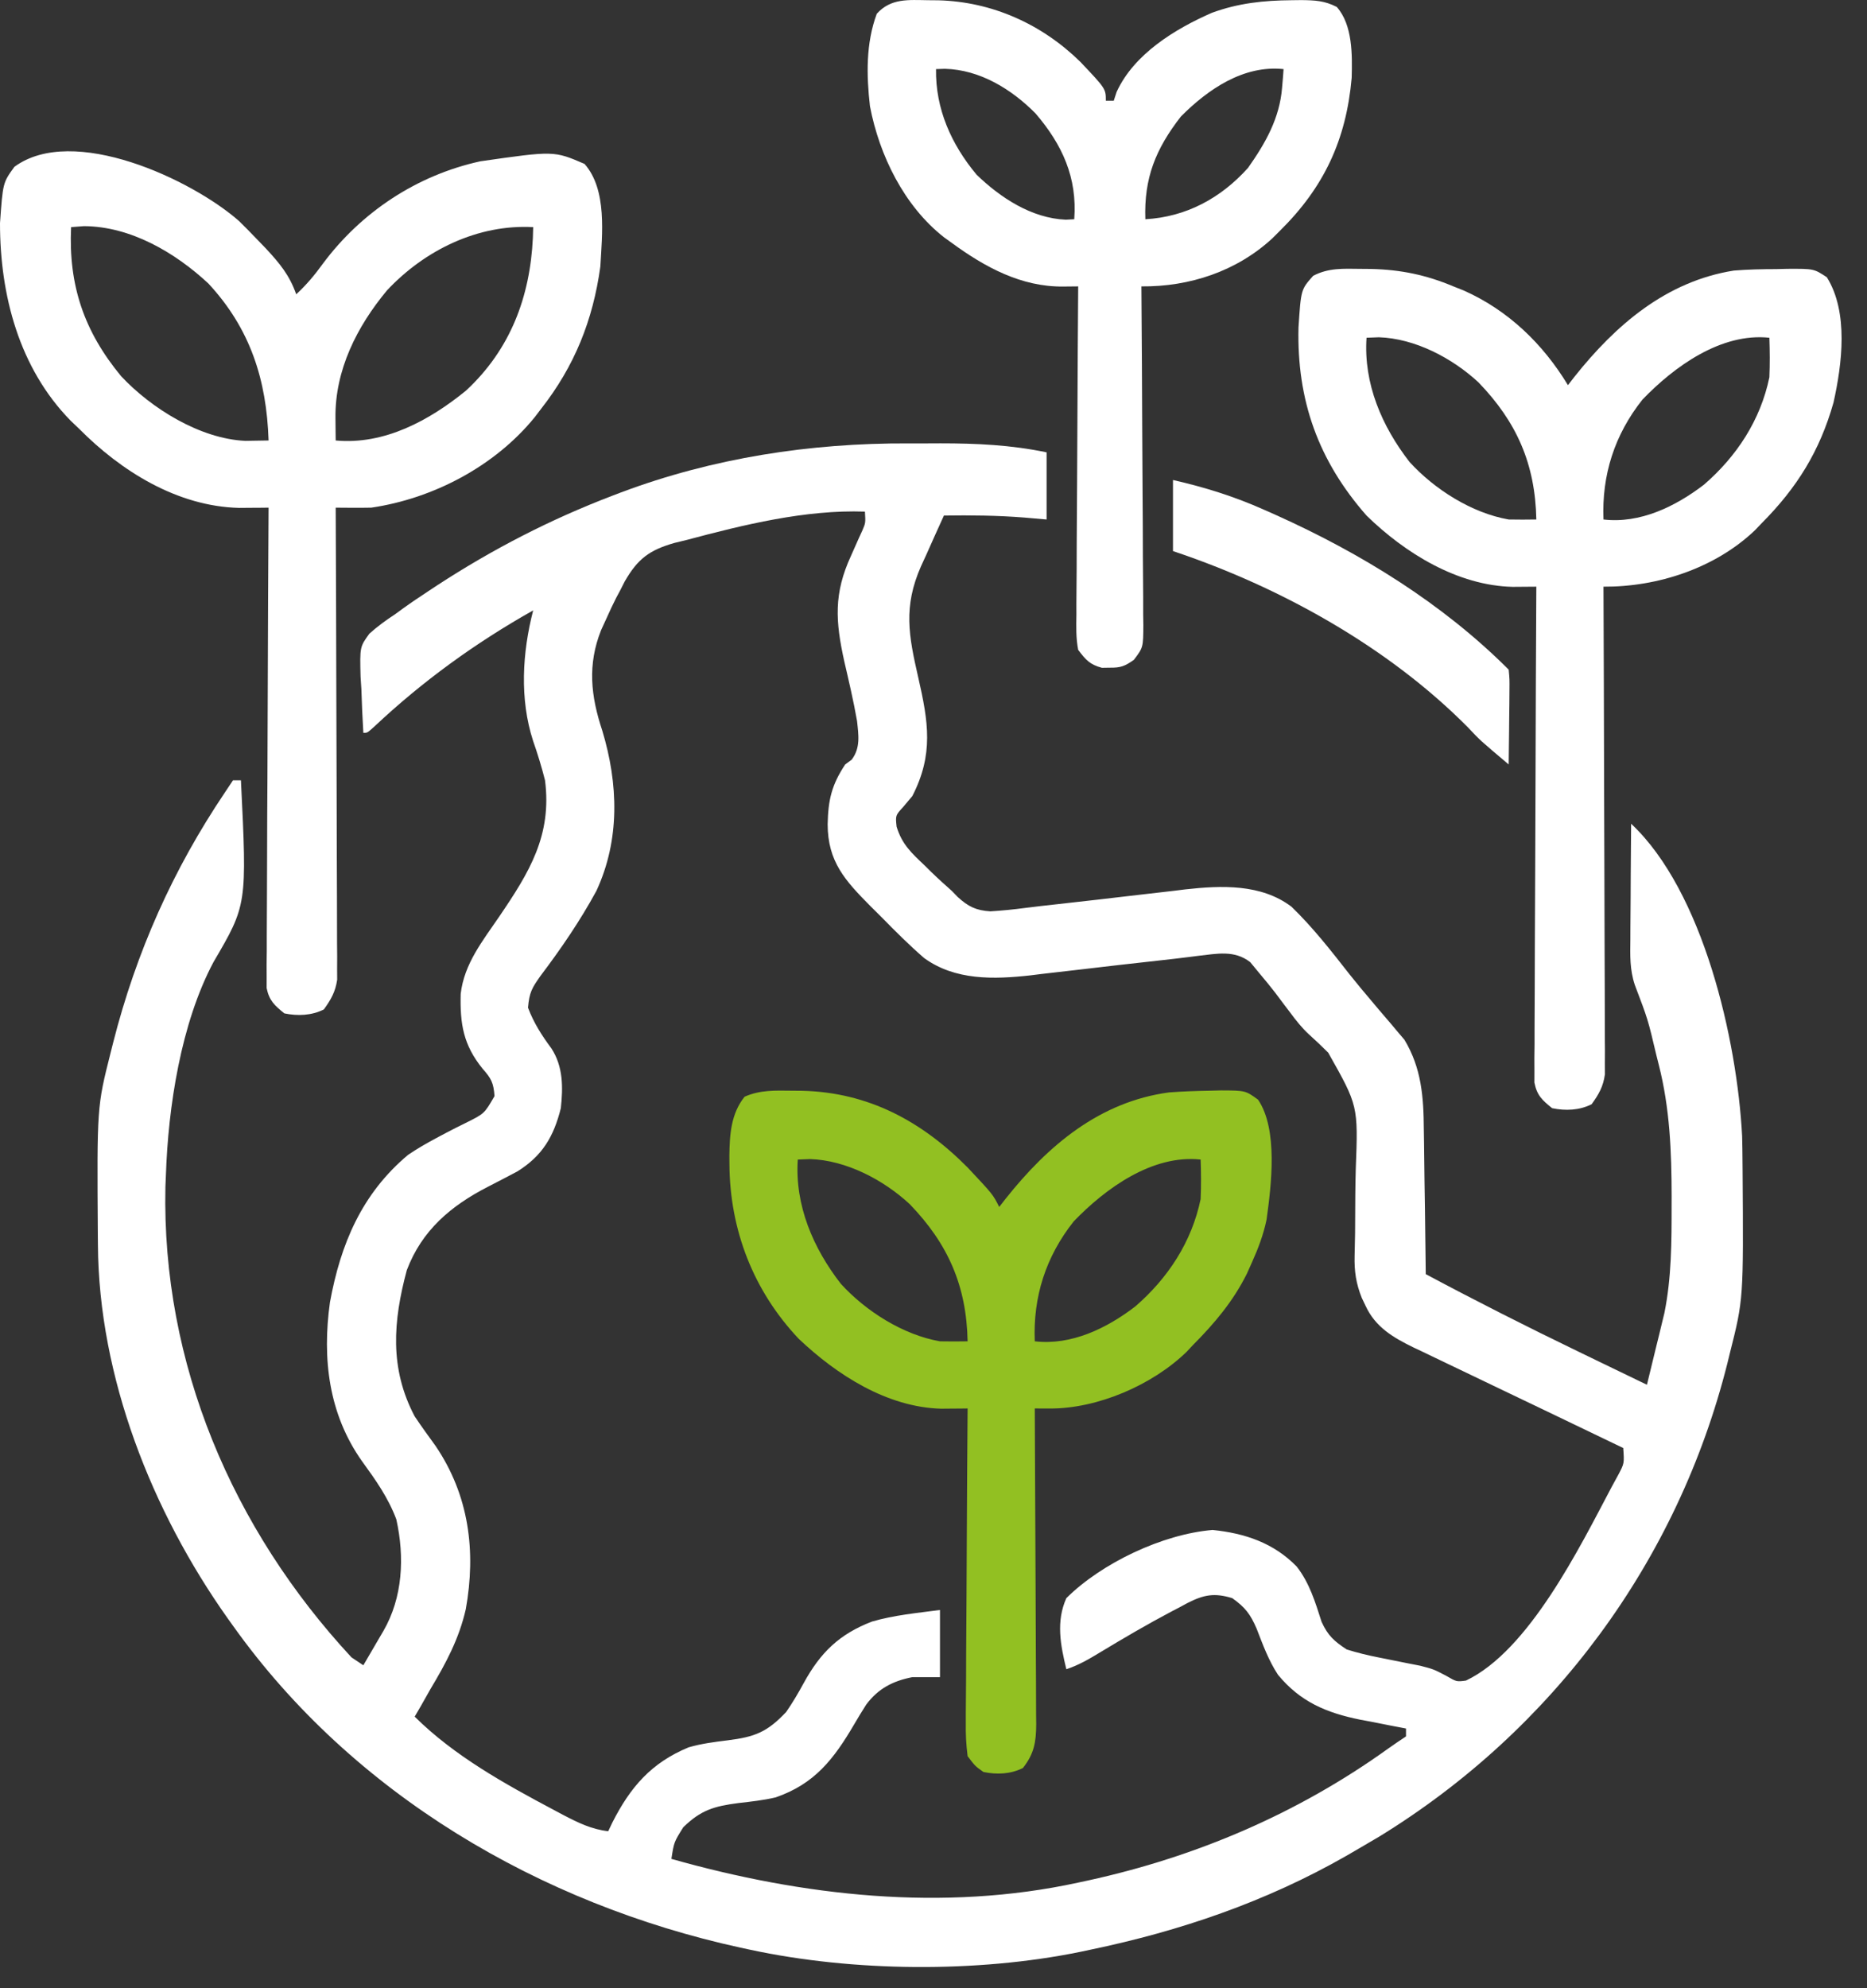 <?xml version="1.0" encoding="UTF-8"?>
<svg xmlns="http://www.w3.org/2000/svg" width="62" height="66" viewBox="0 0 62 66" fill="none">
  <rect x="0" y="0" width="62" height="66" fill="#333333" stroke="none"/>
  <path d="M30.164 14.719C30.519 14.721 30.874 14.719 31.229 14.717C32.435 14.717 33.57 14.769 34.756 15.016C34.756 15.752 34.756 16.487 34.756 17.245C34.51 17.224 34.264 17.202 34.01 17.18C33.121 17.11 32.238 17.101 31.346 17.114C31.146 17.55 30.951 17.988 30.756 18.426C30.7 18.548 30.643 18.671 30.585 18.797C29.992 20.144 30.174 21.096 30.494 22.491C30.829 23.959 31.009 25.042 30.297 26.426C30.147 26.605 30.147 26.605 29.994 26.787C29.736 27.068 29.736 27.068 29.774 27.44C29.95 28.024 30.27 28.318 30.707 28.73C30.78 28.802 30.853 28.874 30.928 28.949C31.149 29.164 31.378 29.369 31.608 29.574C31.673 29.641 31.738 29.708 31.805 29.777C32.154 30.095 32.41 30.222 32.886 30.253C33.282 30.229 33.673 30.189 34.066 30.137C34.395 30.094 34.724 30.058 35.053 30.022C35.972 29.92 36.892 29.815 37.81 29.706C38.207 29.659 38.603 29.614 39 29.569C39.178 29.547 39.178 29.547 39.36 29.524C40.562 29.391 41.88 29.337 42.888 30.099C43.597 30.784 44.207 31.565 44.814 32.341C45.054 32.642 45.298 32.936 45.548 33.229C45.624 33.32 45.701 33.411 45.779 33.504C45.93 33.683 46.082 33.86 46.235 34.037C46.305 34.121 46.376 34.205 46.448 34.292C46.511 34.365 46.573 34.439 46.638 34.514C47.206 35.456 47.276 36.415 47.283 37.493C47.286 37.7 47.286 37.7 47.29 37.911C47.297 38.348 47.302 38.785 47.306 39.222C47.31 39.52 47.315 39.818 47.32 40.116C47.331 40.843 47.34 41.569 47.347 42.296C49.022 43.19 50.711 44.045 52.421 44.87C52.644 44.978 52.866 45.085 53.088 45.193C53.623 45.452 54.157 45.71 54.692 45.968C54.799 45.531 54.905 45.094 55.011 44.657C55.042 44.534 55.072 44.412 55.103 44.285C55.132 44.164 55.161 44.044 55.191 43.919C55.231 43.754 55.231 43.754 55.272 43.586C55.511 42.402 55.511 41.219 55.511 40.017C55.511 39.917 55.512 39.817 55.512 39.714C55.51 38.226 55.454 36.793 55.085 35.345C55.059 35.241 55.033 35.138 55.006 35.031C54.724 33.837 54.724 33.837 54.29 32.697C54.119 32.184 54.135 31.711 54.142 31.174C54.142 31.009 54.142 31.009 54.143 30.841C54.144 30.493 54.147 30.144 54.151 29.795C54.152 29.558 54.153 29.321 54.154 29.084C54.157 28.504 54.162 27.924 54.167 27.344C56.562 29.59 57.685 34.51 57.853 37.711C57.861 37.99 57.864 38.269 57.866 38.548C57.867 38.651 57.868 38.753 57.869 38.859C57.899 43.124 57.899 43.124 57.446 44.919C57.406 45.083 57.406 45.083 57.365 45.25C55.715 51.819 51.572 57.432 45.792 60.973C45.525 61.132 45.256 61.289 44.986 61.445C44.893 61.499 44.799 61.553 44.703 61.609C42.046 63.128 39.19 64.103 36.199 64.724C36.09 64.747 35.981 64.77 35.869 64.794C32.449 65.493 28.329 65.456 24.919 64.724C24.81 64.7 24.701 64.677 24.588 64.653C17.946 63.202 11.723 59.564 7.738 53.969C7.651 53.848 7.651 53.848 7.563 53.725C5.047 50.178 3.279 45.716 3.252 41.322C3.251 41.22 3.25 41.117 3.249 41.012C3.22 36.74 3.22 36.74 3.672 34.951C3.7 34.841 3.727 34.73 3.756 34.617C4.522 31.606 5.742 28.868 7.476 26.295C7.606 26.1 7.606 26.1 7.738 25.902C7.825 25.902 7.911 25.902 8.001 25.902C8.204 30.035 8.204 30.035 7.089 31.938C6.008 33.969 5.584 36.744 5.509 39.017C5.503 39.143 5.498 39.269 5.493 39.398C5.367 45.263 7.718 50.756 11.673 55.018C11.803 55.105 11.932 55.191 12.066 55.28C12.239 54.986 12.411 54.691 12.583 54.395C12.632 54.312 12.681 54.229 12.731 54.143C13.376 53.027 13.44 51.692 13.162 50.438C12.894 49.719 12.472 49.125 12.023 48.507C10.913 46.941 10.696 45.103 10.957 43.231C11.31 41.301 12.01 39.63 13.55 38.337C13.857 38.129 14.162 37.954 14.489 37.779C14.596 37.722 14.702 37.666 14.812 37.607C15.028 37.494 15.246 37.383 15.466 37.276C16.085 36.969 16.085 36.969 16.422 36.386C16.39 35.946 16.315 35.801 16.026 35.476C15.388 34.689 15.273 33.995 15.299 32.991C15.415 31.989 16.03 31.232 16.584 30.419C17.574 28.963 18.335 27.73 18.099 25.902C17.986 25.456 17.854 25.025 17.702 24.591C17.252 23.199 17.344 21.664 17.706 20.262C15.786 21.343 14.025 22.618 12.419 24.13C12.197 24.328 12.197 24.328 12.066 24.328C12.036 23.844 12.017 23.361 12.001 22.877C11.992 22.741 11.983 22.605 11.974 22.464C11.949 21.473 11.949 21.473 12.266 21.035C12.536 20.793 12.812 20.592 13.116 20.393C13.204 20.328 13.293 20.264 13.385 20.197C13.657 20.001 13.934 19.815 14.214 19.631C14.316 19.564 14.418 19.496 14.523 19.427C16.368 18.226 18.272 17.244 20.329 16.458C20.424 16.422 20.52 16.385 20.618 16.348C23.671 15.201 26.915 14.704 30.164 14.719ZM22.796 17.926C22.666 17.957 22.535 17.989 22.4 18.022C21.567 18.259 21.176 18.551 20.744 19.305C20.694 19.405 20.643 19.504 20.591 19.606C20.526 19.727 20.526 19.727 20.46 19.851C20.352 20.061 20.254 20.276 20.157 20.491C20.093 20.631 20.028 20.771 19.962 20.916C19.504 22.066 19.619 23.106 20.001 24.254C20.534 26.017 20.595 27.873 19.805 29.574C19.263 30.57 18.627 31.499 17.944 32.402C17.66 32.805 17.578 32.947 17.534 33.451C17.729 33.963 17.988 34.366 18.313 34.805C18.703 35.406 18.7 36.093 18.624 36.787C18.388 37.732 18.009 38.37 17.181 38.886C16.857 39.058 16.532 39.227 16.206 39.394C14.978 40.024 14.009 40.84 13.509 42.165C13.055 43.857 12.929 45.423 13.771 47.017C13.993 47.349 14.226 47.67 14.461 47.993C15.578 49.636 15.813 51.497 15.468 53.419C15.243 54.403 14.811 55.208 14.296 56.067C14.189 56.256 14.082 56.444 13.976 56.633C13.909 56.749 13.841 56.865 13.771 56.985C15.088 58.292 16.768 59.22 18.395 60.084C18.499 60.14 18.604 60.196 18.712 60.253C19.203 60.508 19.64 60.724 20.198 60.789C20.243 60.695 20.287 60.602 20.333 60.505C20.931 59.324 21.629 58.515 22.87 58.003C23.297 57.88 23.716 57.827 24.157 57.772C25.07 57.659 25.476 57.499 26.108 56.83C26.325 56.515 26.508 56.205 26.69 55.87C27.246 54.856 27.871 54.246 28.959 53.828C29.697 53.614 30.454 53.545 31.215 53.444C31.215 54.18 31.215 54.916 31.215 55.674C30.912 55.674 30.609 55.674 30.297 55.674C29.653 55.801 29.168 56.048 28.767 56.583C28.624 56.804 28.489 57.03 28.356 57.257C27.686 58.398 27.048 59.221 25.759 59.665C25.348 59.762 24.937 59.806 24.518 59.854C23.71 59.96 23.274 60.087 22.69 60.658C22.382 61.15 22.382 61.15 22.296 61.707C26.658 62.941 31.322 63.469 35.805 62.494C35.914 62.471 36.023 62.447 36.135 62.423C39.726 61.638 43.096 60.201 46.088 58.053C46.286 57.911 46.489 57.776 46.691 57.641C46.691 57.554 46.691 57.468 46.691 57.379C46.523 57.347 46.356 57.315 46.183 57.282C45.959 57.238 45.735 57.194 45.511 57.149C45.401 57.129 45.291 57.108 45.177 57.087C44.048 56.859 43.184 56.496 42.441 55.597C42.125 55.117 41.938 54.597 41.73 54.063C41.523 53.582 41.347 53.353 40.92 53.051C40.329 52.871 39.98 52.935 39.431 53.215C39.304 53.284 39.304 53.284 39.174 53.354C39.04 53.424 39.04 53.424 38.903 53.495C38.096 53.921 37.308 54.383 36.526 54.855C36.158 55.078 35.822 55.275 35.412 55.411C35.217 54.615 35.063 53.822 35.412 53.051C36.585 51.886 38.609 50.925 40.269 50.788C41.338 50.897 42.294 51.216 43.06 52.001C43.487 52.545 43.679 53.187 43.888 53.839C44.098 54.296 44.306 54.483 44.724 54.756C45.079 54.865 45.41 54.947 45.773 55.018C46.085 55.08 46.396 55.143 46.708 55.206C46.935 55.251 46.935 55.251 47.168 55.296C47.609 55.411 47.609 55.411 48.026 55.629C48.371 55.83 48.371 55.83 48.682 55.788C50.776 54.792 52.459 51.364 53.511 49.378C53.587 49.239 53.663 49.1 53.741 48.956C53.941 48.578 53.941 48.578 53.905 48.067C53.828 48.03 53.751 47.993 53.672 47.956C52.914 47.593 52.157 47.229 51.399 46.864C50.854 46.602 50.309 46.341 49.763 46.081C49.371 45.894 48.979 45.705 48.587 45.517C48.395 45.425 48.203 45.333 48.01 45.241C47.738 45.111 47.465 44.98 47.193 44.849C47.112 44.811 47.032 44.773 46.948 44.734C46.263 44.401 45.673 44.053 45.347 43.345C45.306 43.259 45.264 43.172 45.222 43.083C45.032 42.608 44.971 42.199 44.984 41.688C44.988 41.508 44.988 41.508 44.992 41.324C44.995 41.194 44.997 41.065 45 40.932C45.003 40.511 45.005 40.089 45.007 39.667C45.009 39.378 45.015 39.089 45.023 38.8C45.102 36.705 45.102 36.705 44.107 34.943C43.898 34.734 43.686 34.533 43.467 34.336C43.227 34.114 43.033 33.869 42.84 33.606C42.783 33.532 42.727 33.459 42.669 33.382C42.56 33.238 42.452 33.093 42.344 32.949C42.181 32.737 42.01 32.532 41.839 32.328C41.68 32.136 41.68 32.136 41.518 31.939C40.988 31.53 40.419 31.66 39.787 31.73C39.697 31.741 39.607 31.753 39.514 31.765C39.184 31.808 38.855 31.844 38.525 31.881C37.605 31.982 36.686 32.087 35.768 32.196C35.371 32.243 34.975 32.288 34.578 32.333C34.4 32.355 34.4 32.355 34.218 32.378C33 32.513 31.72 32.55 30.69 31.804C30.193 31.373 29.732 30.913 29.272 30.443C29.148 30.319 29.023 30.195 28.898 30.072C28.062 29.228 27.487 28.599 27.485 27.361C27.502 26.547 27.62 26.053 28.067 25.377C28.138 25.325 28.209 25.273 28.282 25.219C28.581 24.826 28.511 24.402 28.461 23.934C28.345 23.27 28.19 22.615 28.038 21.958C27.741 20.618 27.683 19.699 28.264 18.442C28.351 18.249 28.437 18.055 28.522 17.861C28.58 17.735 28.58 17.735 28.639 17.607C28.745 17.356 28.745 17.356 28.723 16.983C26.748 16.914 24.692 17.42 22.796 17.926Z" fill="white"></path>
  <path d="M7.935 7.335C8.135 7.531 8.332 7.73 8.525 7.933C8.625 8.037 8.725 8.141 8.828 8.247C9.283 8.737 9.614 9.132 9.837 9.77C10.176 9.456 10.453 9.126 10.722 8.753C11.998 7.038 13.844 5.816 15.95 5.355C18.396 5.004 18.396 5.004 19.411 5.441C20.169 6.298 19.996 7.788 19.936 8.851C19.69 10.635 19.077 12.158 17.968 13.573C17.898 13.665 17.828 13.756 17.756 13.851C16.438 15.472 14.389 16.551 12.329 16.852C12.124 16.856 11.918 16.857 11.713 16.856C11.555 16.855 11.555 16.855 11.392 16.854C11.312 16.853 11.231 16.853 11.148 16.852C11.149 16.934 11.149 17.016 11.149 17.1C11.158 19.092 11.165 21.084 11.169 23.077C11.171 24.04 11.173 25.004 11.178 25.967C11.182 26.807 11.184 27.647 11.185 28.486C11.186 28.931 11.187 29.376 11.19 29.82C11.193 30.317 11.193 30.813 11.193 31.31C11.194 31.457 11.196 31.604 11.197 31.756C11.197 31.891 11.196 32.027 11.195 32.166C11.196 32.284 11.196 32.401 11.197 32.522C11.137 32.929 10.993 33.177 10.755 33.509C10.344 33.714 9.888 33.731 9.443 33.64C9.115 33.374 8.939 33.216 8.854 32.797C8.855 32.617 8.855 32.617 8.855 32.435C8.855 32.297 8.854 32.16 8.853 32.018C8.855 31.868 8.857 31.717 8.859 31.563C8.859 31.404 8.859 31.245 8.859 31.082C8.859 30.647 8.862 30.213 8.865 29.778C8.869 29.323 8.869 28.869 8.87 28.415C8.871 27.555 8.875 26.694 8.881 25.834C8.887 24.855 8.89 23.875 8.892 22.896C8.898 20.881 8.907 18.866 8.919 16.852C8.785 16.853 8.785 16.853 8.649 16.855C8.532 16.856 8.415 16.856 8.294 16.857C8.178 16.858 8.062 16.859 7.943 16.86C5.89 16.811 4.022 15.642 2.623 14.229C2.532 14.142 2.44 14.055 2.346 13.965C0.632 12.217 0 9.793 0 7.409C0.095 6.066 0.095 6.066 0.478 5.538C2.421 4.107 6.371 5.959 7.935 7.335ZM2.361 7.54C2.272 9.462 2.787 10.997 4.025 12.491C5.027 13.559 6.642 14.566 8.15 14.635C8.241 14.634 8.333 14.632 8.427 14.63C8.589 14.628 8.751 14.625 8.919 14.622C8.853 12.605 8.313 10.911 6.918 9.409C5.809 8.379 4.337 7.515 2.787 7.507C2.576 7.523 2.576 7.523 2.361 7.54ZM12.853 9.638C11.851 10.841 11.123 12.286 11.14 13.868C11.141 14.009 11.142 14.151 11.144 14.296C11.145 14.404 11.147 14.511 11.148 14.622C12.765 14.773 14.258 13.958 15.475 12.967C16.949 11.601 17.603 9.857 17.696 7.891C17.701 7.717 17.701 7.717 17.706 7.54C15.869 7.438 14.101 8.306 12.853 9.638Z" fill="white"></path>
  <path d="M45.175 8.925C45.292 8.926 45.41 8.927 45.531 8.928C46.511 8.951 47.358 9.125 48.265 9.507C48.377 9.552 48.489 9.596 48.605 9.642C50.081 10.297 51.239 11.414 52.069 12.786C52.14 12.694 52.212 12.602 52.285 12.507C53.651 10.789 55.333 9.338 57.577 8.982C58.048 8.943 58.515 8.934 58.987 8.933C59.109 8.93 59.231 8.927 59.357 8.924C60.236 8.92 60.236 8.92 60.667 9.204C61.393 10.368 61.172 12.088 60.888 13.362C60.432 14.974 59.674 16.194 58.495 17.376C58.424 17.451 58.353 17.524 58.28 17.601C56.956 18.865 55.04 19.487 53.249 19.475C53.249 19.559 53.25 19.644 53.25 19.731C53.259 21.789 53.265 23.847 53.269 25.905C53.271 26.9 53.274 27.895 53.279 28.89C53.283 29.758 53.285 30.625 53.286 31.493C53.286 31.952 53.288 32.411 53.291 32.871C53.294 33.383 53.294 33.896 53.294 34.409C53.295 34.561 53.297 34.713 53.298 34.87C53.297 35.01 53.297 35.15 53.296 35.294C53.297 35.416 53.297 35.537 53.297 35.662C53.239 36.073 53.097 36.321 52.855 36.656C52.445 36.861 51.989 36.879 51.544 36.787C51.211 36.519 51.039 36.362 50.955 35.936C50.956 35.751 50.956 35.751 50.956 35.562C50.956 35.42 50.955 35.278 50.954 35.132C50.956 34.977 50.958 34.822 50.96 34.662C50.96 34.498 50.96 34.334 50.96 34.166C50.96 33.717 50.962 33.268 50.966 32.82C50.969 32.35 50.97 31.881 50.97 31.412C50.972 30.524 50.976 29.636 50.982 28.748C50.987 27.737 50.99 26.726 50.993 25.714C50.998 23.635 51.008 21.555 51.019 19.475C50.759 19.477 50.498 19.479 50.238 19.481C48.404 19.442 46.652 18.357 45.38 17.114C43.781 15.294 43.063 13.291 43.121 10.871C43.203 9.611 43.203 9.611 43.608 9.156C44.117 8.888 44.607 8.919 45.175 8.925ZM45.38 11.212C45.278 12.732 45.888 14.15 46.809 15.336C47.636 16.243 48.874 17.031 50.101 17.245C50.407 17.25 50.713 17.251 51.019 17.245C50.983 15.406 50.371 14.011 49.098 12.693C48.224 11.883 46.986 11.234 45.79 11.196C45.587 11.204 45.587 11.204 45.38 11.212ZM54.542 13.266C53.614 14.435 53.189 15.772 53.249 17.245C54.465 17.387 55.639 16.814 56.585 16.09C57.674 15.149 58.464 13.944 58.758 12.524C58.777 12.085 58.773 11.65 58.758 11.212C57.156 11.039 55.596 12.169 54.542 13.266Z" fill="white"></path>
  <path d="M26.288 36.206C26.465 36.207 26.465 36.207 26.644 36.209C28.84 36.263 30.605 37.217 32.133 38.755C32.975 39.652 32.975 39.652 33.182 40.066C33.254 39.974 33.325 39.882 33.399 39.788C34.796 38.03 36.514 36.572 38.822 36.263C39.278 36.229 39.733 36.213 40.191 36.206C40.306 36.203 40.421 36.2 40.539 36.197C41.358 36.2 41.358 36.2 41.778 36.504C42.448 37.493 42.218 39.345 42.061 40.483C41.958 40.982 41.785 41.439 41.576 41.903C41.493 42.089 41.493 42.089 41.408 42.279C40.948 43.202 40.333 43.929 39.609 44.657C39.507 44.766 39.507 44.766 39.403 44.877C38.264 45.982 36.447 46.761 34.869 46.757C34.702 46.756 34.535 46.756 34.363 46.755C34.364 46.965 34.364 46.965 34.365 47.179C34.373 48.497 34.379 49.815 34.383 51.133C34.385 51.811 34.388 52.488 34.392 53.166C34.397 53.82 34.399 54.474 34.4 55.128C34.401 55.377 34.402 55.627 34.404 55.876C34.407 56.226 34.407 56.575 34.407 56.925C34.409 57.028 34.41 57.131 34.411 57.237C34.408 57.832 34.341 58.219 33.969 58.69C33.559 58.896 33.102 58.913 32.658 58.822C32.382 58.626 32.382 58.626 32.133 58.297C32.084 57.907 32.066 57.567 32.073 57.178C32.073 57.065 32.073 56.953 32.073 56.837C32.074 56.465 32.078 56.093 32.082 55.721C32.083 55.463 32.083 55.205 32.084 54.947C32.086 54.268 32.091 53.589 32.097 52.911C32.102 52.218 32.105 51.525 32.107 50.832C32.113 49.473 32.122 48.114 32.133 46.755C32.013 46.757 32.013 46.757 31.891 46.758C31.733 46.759 31.733 46.759 31.572 46.76C31.467 46.761 31.363 46.762 31.256 46.763C29.457 46.715 27.791 45.642 26.526 44.444C25.018 42.85 24.237 40.829 24.223 38.648C24.222 38.556 24.221 38.463 24.221 38.368C24.23 37.664 24.273 36.971 24.727 36.406C25.239 36.18 25.735 36.199 26.288 36.206ZM26.493 38.492C26.392 40.012 27.002 41.431 27.923 42.617C28.75 43.524 29.987 44.312 31.215 44.526C31.521 44.531 31.827 44.532 32.133 44.526C32.097 42.686 31.485 41.292 30.211 39.973C29.338 39.163 28.1 38.515 26.903 38.476C26.7 38.484 26.7 38.484 26.493 38.492ZM35.655 40.546C34.728 41.716 34.302 43.052 34.363 44.526C35.578 44.667 36.752 44.095 37.699 43.37C38.788 42.429 39.577 41.224 39.871 39.804C39.89 39.366 39.887 38.931 39.871 38.492C38.27 38.319 36.71 39.449 35.655 40.546Z" fill="#92C022"></path>
  <path d="M30.821 0.007C30.989 0.008 30.989 0.008 31.16 0.01C32.946 0.057 34.6 0.8 35.879 2.056C36.723 2.947 36.723 2.947 36.723 3.343C36.81 3.343 36.897 3.343 36.986 3.343C37.017 3.248 37.048 3.153 37.08 3.055C37.656 1.793 39.019 0.962 40.245 0.425C41.129 0.102 41.964 0.015 42.896 0.007C43.004 0.005 43.111 0.004 43.222 0.003C43.674 0.009 43.988 0.023 44.393 0.231C44.921 0.831 44.907 1.818 44.887 2.583C44.705 4.647 43.965 6.224 42.494 7.671C42.417 7.748 42.34 7.825 42.261 7.904C41.071 9.007 39.503 9.522 37.904 9.507C37.905 9.657 37.906 9.807 37.907 9.962C37.918 11.374 37.926 12.787 37.931 14.2C37.934 14.926 37.937 15.652 37.943 16.379C37.949 17.079 37.952 17.78 37.953 18.481C37.955 18.748 37.956 19.016 37.959 19.283C37.963 19.658 37.964 20.032 37.963 20.406C37.965 20.517 37.967 20.628 37.969 20.742C37.964 21.494 37.964 21.494 37.654 21.904C37.357 22.114 37.214 22.169 36.855 22.164C36.725 22.166 36.725 22.166 36.592 22.168C36.192 22.061 36.055 21.905 35.805 21.573C35.729 21.184 35.739 20.801 35.746 20.406C35.746 20.288 35.745 20.171 35.745 20.049C35.746 19.66 35.75 19.272 35.754 18.883C35.755 18.613 35.756 18.343 35.756 18.073C35.758 17.363 35.763 16.654 35.769 15.944C35.775 15.22 35.777 14.495 35.78 13.771C35.785 12.35 35.794 10.928 35.805 9.507C35.641 9.509 35.477 9.511 35.307 9.512C33.914 9.527 32.705 8.867 31.608 8.064C31.522 8.002 31.436 7.94 31.347 7.876C30.025 6.839 29.202 5.159 28.89 3.528C28.772 2.496 28.752 1.44 29.116 0.457C29.587 -0.065 30.167 -0.001 30.821 0.007ZM31.084 2.294C31.062 3.615 31.593 4.794 32.43 5.798C33.224 6.566 34.259 7.245 35.393 7.293C35.486 7.288 35.578 7.283 35.674 7.278C35.778 5.898 35.28 4.806 34.389 3.766C33.59 2.958 32.54 2.314 31.377 2.284C31.28 2.287 31.183 2.291 31.084 2.294ZM39.215 3.868C38.376 4.948 37.987 5.913 38.035 7.278C39.388 7.202 40.541 6.58 41.445 5.573C42.026 4.748 42.495 3.927 42.576 2.908C42.586 2.793 42.596 2.677 42.606 2.557C42.612 2.47 42.619 2.383 42.625 2.294C41.295 2.154 40.115 2.964 39.215 3.868Z" fill="white"></path>
  <path d="M38.953 15.934C40.018 16.177 40.989 16.481 41.986 16.925C42.116 16.983 42.246 17.041 42.38 17.1C45.197 18.368 47.905 20.032 50.101 22.229C50.131 22.548 50.131 22.548 50.127 22.943C50.126 23.084 50.125 23.226 50.124 23.371C50.121 23.593 50.121 23.593 50.118 23.819C50.116 23.968 50.115 24.117 50.114 24.271C50.111 24.639 50.107 25.008 50.101 25.377C49.152 24.576 49.152 24.576 48.757 24.155C46.108 21.477 42.506 19.479 38.953 18.294C38.953 17.515 38.953 16.736 38.953 15.934Z" fill="white"></path>
</svg>
